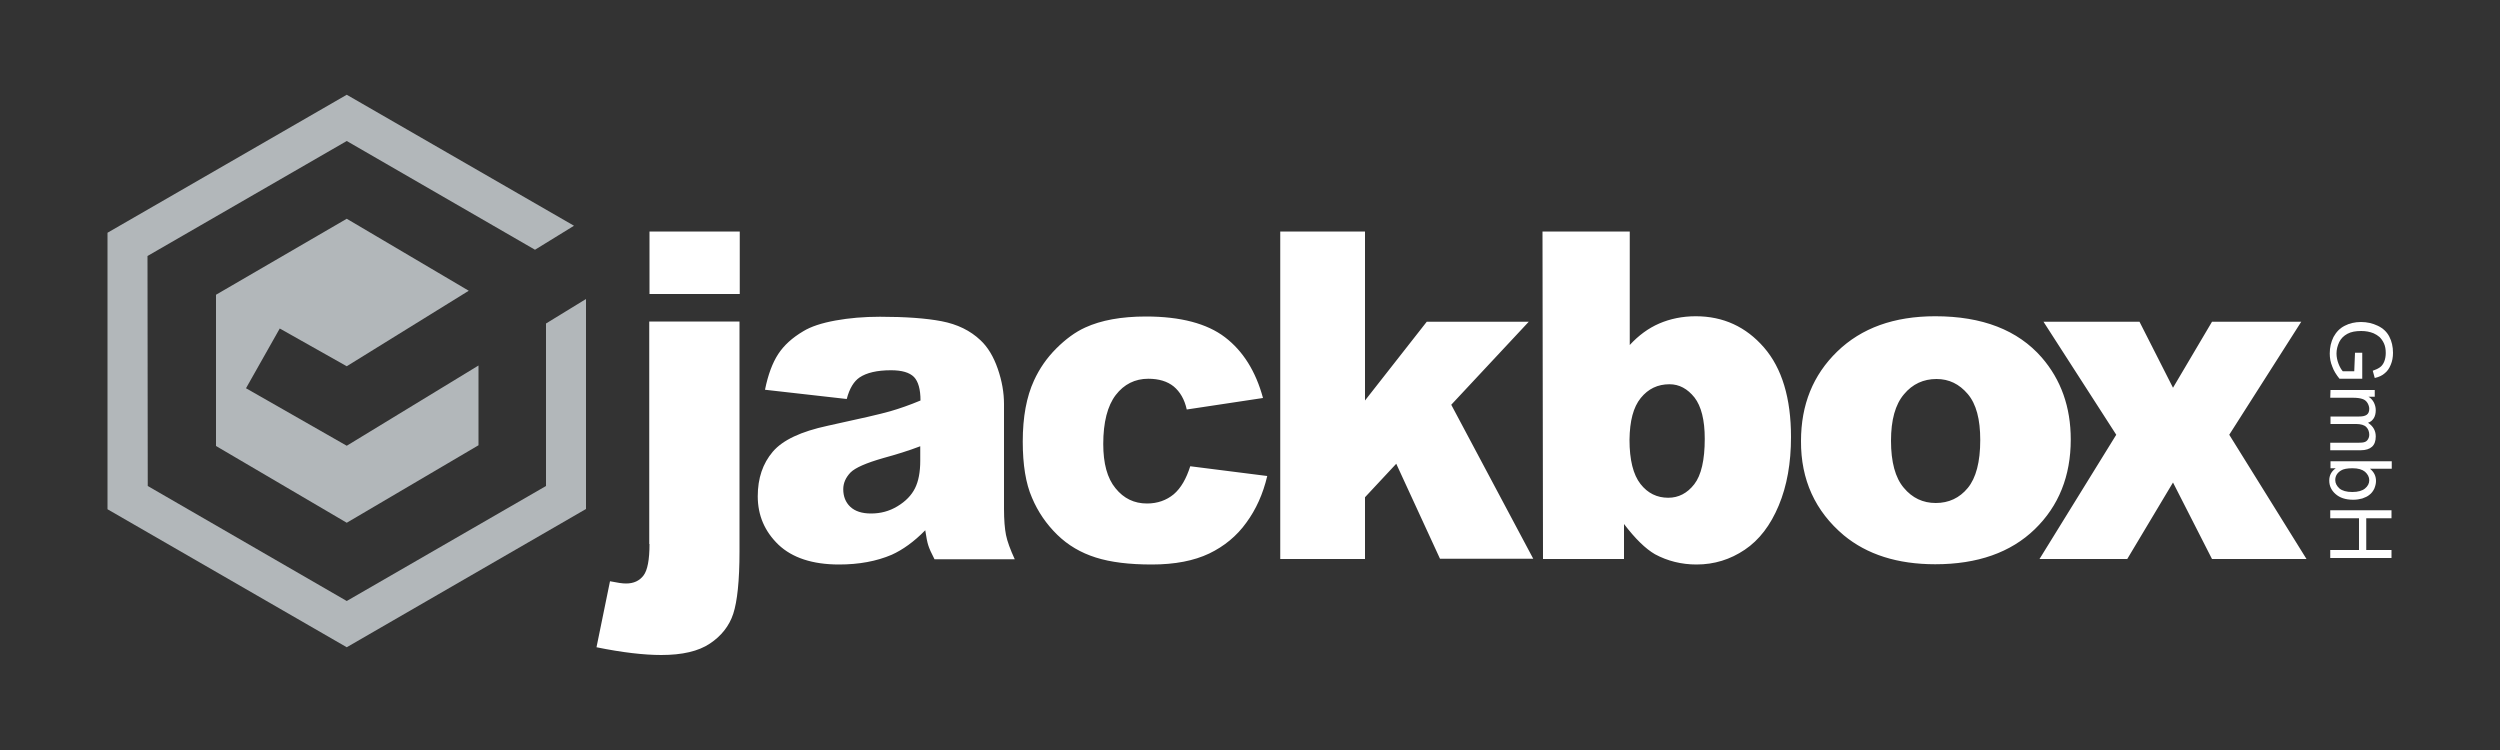 <?xml version="1.0" encoding="UTF-8"?>
<!-- Generator: Adobe Illustrator 28.2.0, SVG Export Plug-In . SVG Version: 6.00 Build 0)  -->
<svg xmlns="http://www.w3.org/2000/svg" xmlns:xlink="http://www.w3.org/1999/xlink" version="1.1" id="Ebene_1" x="0px" y="0px" viewBox="0 0 1000 300" style="enable-background:new 0 0 1000 300;" xml:space="preserve">
<rect x="0" y="0" width="1000" height="300" fill="#333333" stroke="none"/>
<style type="text/css">
	.st0{fill:#B2B7BA;}
	.st1{clip-path:url(#SVGID_00000058558110629058508370000006559060712283395211_);fill:#FFFFFF;}
	.st2{clip-path:url(#SVGID_00000095337921042924925670000013860224975703416963_);fill:#FFFFFF;}
</style>
<g>
	<polygon class="st0" points="138.7,37.9 43,93.1 43,203.7 138.7,258.9 234.4,203.6 234.4,119.6 218.4,129.4 218.4,194.4    138.7,240.4 59.1,194.4 59,102.4 138.7,56.4 214,99.9 229.6,90.3  "></polygon>
	<polygon class="st0" points="187.5,116.3 138.7,87.5 86.4,117.9 86.4,178.4 138.7,209.1 191.4,178.1 191.4,146.2 138.7,178.3    98.4,155.3 111.9,131.4 138.7,146.5  "></polygon>
	<g>
		<g>
			<defs>
				<rect id="SVGID_1_" x="43" y="37.9" width="914" height="224.1"></rect>
			</defs>
			<clipPath id="SVGID_00000135659412216259072120000015357081415871268245_">
				<use xlink:href="#SVGID_1_" style="overflow:visible;"></use>
			</clipPath>
			<path style="clip-path:url(#SVGID_00000135659412216259072120000015357081415871268245_);fill:#FFFFFF;" d="M846.5,173.9     l-30.7,49.7h35.1l18.3-30.6l15.6,30.6h37.8l-30.9-49.7l28.8-45.2h-35.7l-15.6,26.4l-13.4-26.4h-38.4L846.5,173.9z M761.6,157.7     c3.4-4.1,7.8-6.1,13-6.1c5,0,9.1,2,12.5,6c3.4,4,5,10.1,5,18.4c0,8.8-1.7,15.2-5,19.2c-3.3,4-7.6,6-12.8,6c-5.1,0-9.4-2-12.8-6.1     c-3.4-4-5.1-10.3-5.1-18.8C756.4,168,758.1,161.8,761.6,157.7 M737.5,214.1c9.3,7.7,21.5,11.6,36.6,11.6c16.9,0,30.2-4.7,39.8-14     c9.6-9.3,14.4-21.3,14.4-35.9c0-13-3.9-23.9-11.6-32.8c-9.6-11-23.8-16.5-42.6-16.5c-16.5,0-29.5,4.7-39.2,14.1     c-9.7,9.4-14.5,21.3-14.5,35.8C720.3,191.9,726.1,204.5,737.5,214.1 M656.3,159.2c3-3.7,6.8-5.5,11.5-5.5c3.9,0,7.2,1.8,10,5.3     c2.7,3.5,4.1,9,4.1,16.5c0,8.5-1.4,14.6-4.2,18.2c-2.8,3.6-6.3,5.4-10.4,5.4c-4.5,0-8.2-1.8-11.1-5.5c-2.9-3.7-4.4-9.6-4.4-17.7     C651.9,168.4,653.3,162.9,656.3,159.2 M617.2,223.6h32.4v-14c4.5,5.9,8.6,9.9,12.4,12.1c5,2.7,10.6,4.1,16.6,4.1     c7.1,0,13.5-2,19.3-5.9c5.8-3.9,10.3-9.8,13.6-17.7c3.3-7.9,4.9-17,4.9-27.4c0-15.5-3.6-27.5-10.8-35.8     c-7.2-8.3-16.3-12.5-27.3-12.5c-5.3,0-10.2,1-14.6,2.9c-4.4,1.9-8.3,4.8-11.8,8.6V92.6h-34.9L617.2,223.6L617.2,223.6z      M512.1,223.6H546v-24.7l12.5-13.4l17.5,38h37.3l-32.8-61.6l31-33.2h-40.8L546,160.2V92.6h-33.9V223.6z M469.5,197.7     c-2.9,2.4-6.5,3.7-10.7,3.7c-5.1,0-9.3-2-12.6-6.1c-3.3-4-4.9-9.9-4.9-17.7c0-8.7,1.7-15.3,5-19.6c3.3-4.3,7.7-6.5,13-6.5     c4.2,0,7.6,1,10.2,3.1c2.5,2.1,4.3,5.1,5.2,9.2l30.5-4.6c-2.9-10.7-8-18.8-15.2-24.3c-7.2-5.5-17.8-8.3-31.6-8.3     c-9.9,0-18,1.5-24.3,4.4c-4,1.8-7.9,4.7-11.6,8.4c-3.8,3.8-6.7,8-8.9,12.8c-3,6.5-4.5,14.6-4.5,24.4c0,9.3,1.2,16.8,3.7,22.5     c2.4,5.7,5.8,10.6,10.1,14.8c4.3,4.2,9.4,7.2,15.4,9.1c6,1.9,13.4,2.8,22.4,2.8c9.3,0,16.9-1.5,23-4.4c6-2.9,11-7,14.8-12.3     c3.9-5.3,6.7-11.5,8.4-18.7l-30.8-3.9C474.5,191.5,472.4,195.2,469.5,197.7 M368.1,184.3c0,4.5-0.7,8.2-2.1,11     c-1.4,2.8-3.7,5.2-7,7.2c-3.3,2-6.8,2.9-10.6,2.9c-3.6,0-6.4-0.9-8.3-2.7c-1.9-1.8-2.8-4.2-2.8-7c0-2.5,1-4.7,2.9-6.7     c1.9-1.9,6.2-3.8,13.2-5.8c5.1-1.4,10-2.9,14.7-4.7V184.3z M343.8,151c2.8-1.9,7-2.9,12.6-2.9c4.4,0,7.4,0.9,9.2,2.7     c1.7,1.8,2.6,4.9,2.6,9.4c-4.3,1.8-8.3,3.2-12.1,4.3c-3.8,1.1-12.1,3-25,5.8c-10.7,2.3-18,5.7-22,10.4c-4,4.7-6,10.6-6,17.8     c0,7.7,2.8,14.1,8.3,19.4c5.5,5.2,13.6,7.9,24.2,7.9c8,0,15-1.3,21.1-3.9c4.4-2,8.9-5.2,13.4-9.8c0.4,2.7,0.8,4.8,1.2,6     c0.4,1.3,1.2,3.1,2.5,5.6h32.1c-1.8-3.9-3-7.2-3.5-9.7c-0.5-2.5-0.8-6-0.8-10.5v-41.9c0-4.5-0.8-9.2-2.5-14.1     c-1.7-4.9-4-8.7-6.9-11.4c-4.1-3.9-9.3-6.4-15.5-7.6c-6.2-1.2-14.5-1.8-24.7-1.8c-6.4,0-12.3,0.5-17.8,1.5s-9.8,2.4-12.9,4.3     c-4.4,2.6-7.7,5.6-10,9.1c-2.3,3.5-4.1,8.3-5.3,14.3l32.7,3.7C339.8,155.3,341.6,152.5,343.8,151 M259.8,217.6     c0,6.3-0.8,10.5-2.4,12.6c-1.6,2.1-3.9,3.2-7,3.2c-1.4,0-3.5-0.3-6.4-0.9l-5.4,26.4c10.3,2.1,19,3.1,25.9,3.1     c8.4,0,14.9-1.5,19.5-4.6c4.5-3,7.7-7,9.3-11.9s2.5-13.2,2.5-24.9v-92h-36.1V217.6z M259.8,117.6h36.1v-25h-36.1V117.6z"></path>
		</g>
		<g>
			<defs>
				<rect id="SVGID_00000075149313514044200210000005504527705758807224_" x="43" y="37.9" width="914" height="224.1"></rect>
			</defs>
			<clipPath id="SVGID_00000049217769089658778640000012626784051970351252_">
				<use xlink:href="#SVGID_00000075149313514044200210000005504527705758807224_" style="overflow:visible;"></use>
			</clipPath>
			<path style="clip-path:url(#SVGID_00000049217769089658778640000012626784051970351252_);fill:#FFFFFF;" d="M932.1,207.3h11.5     V220h-11.5v3.2h24.5V220h-10.1v-12.7h10.1v-3.2h-24.5V207.3z M946,188.7c1.1,1,1.7,2.1,1.7,3.4c0,1.3-0.6,2.4-1.7,3.3     c-1.1,0.9-2.8,1.4-5.1,1.4c-2.3,0-4-0.5-5.1-1.4c-1.1-1-1.7-2.1-1.7-3.4c0-1.6,0.8-2.9,2.3-3.8c0.9-0.6,2.5-0.9,4.6-0.9     C943.3,187.3,944.9,187.8,946,188.7 M934.3,187.3c-1.7,1.2-2.6,2.8-2.6,4.9c0,2.1,0.8,3.9,2.5,5.4c1.7,1.5,4,2.3,7.1,2.3     c1.3,0,2.5-0.2,3.6-0.5c1.1-0.4,2.1-0.8,2.9-1.5c0.8-0.6,1.4-1.4,1.9-2.4c0.4-1,0.7-2,0.7-3.1c0-2-0.8-3.6-2.4-4.9h8.7v-3h-24.5     v2.8L934.3,187.3L934.3,187.3z M932.1,159.1h9.2c1.6,0,2.9,0.2,3.7,0.5c0.9,0.3,1.5,0.8,2,1.6c0.4,0.7,0.7,1.5,0.7,2.3     c0,1.1-0.3,1.9-1,2.4c-0.7,0.5-1.7,0.7-3,0.7h-11.5v3h10.3c1.8,0,3.2,0.4,4,1.2c0.8,0.8,1.2,1.9,1.2,3.1c0,0.7-0.2,1.3-0.5,1.8     c-0.3,0.5-0.7,0.9-1.3,1.1c-0.5,0.2-1.4,0.3-2.6,0.3h-11.2v3h12.2c2,0,3.5-0.5,4.5-1.4c1-0.9,1.5-2.3,1.5-4.1     c0-2.3-1-4.1-3.1-5.5c1-0.3,1.7-0.9,2.3-1.8c0.5-0.8,0.8-1.9,0.8-3.2c0-1.2-0.3-2.2-0.8-3.2c-0.5-0.9-1.2-1.7-2.1-2.2h2.5v-2.7     h-17.7L932.1,159.1L932.1,159.1z M941.7,148.5h-4.6c-0.6-0.7-1.2-1.7-1.7-3c-0.5-1.3-0.8-2.7-0.8-4.1c0-1.6,0.4-3.1,1.1-4.6     c0.7-1.4,1.8-2.5,3.3-3.3c1.5-0.8,3.3-1.1,5.5-1.1c1.8,0,3.4,0.3,4.9,0.9c0.9,0.4,1.7,0.9,2.4,1.5c0.7,0.7,1.3,1.5,1.8,2.6     c0.5,1.1,0.7,2.4,0.7,3.8c0,1.2-0.2,2.4-0.6,3.4c-0.4,1-1,1.8-1.7,2.3c-0.7,0.5-1.7,1-2.9,1.4l0.8,2.9c1.7-0.4,3-1,4-1.9     c1-0.8,1.8-1.9,2.4-3.4c0.6-1.4,0.9-3,0.9-4.8c0-2.4-0.5-4.6-1.5-6.5c-1-1.9-2.5-3.3-4.6-4.3s-4.3-1.5-6.7-1.5     c-2.4,0-4.6,0.5-6.5,1.5c-2,1-3.4,2.5-4.5,4.5c-1,2-1.5,4.2-1.5,6.6c0,1.8,0.3,3.5,1,5.2c0.6,1.7,1.6,3.3,2.9,4.9h9.1l0-10.4     h-2.9L941.7,148.5L941.7,148.5z"></path>
		</g>
	</g>
</g>
</svg>
